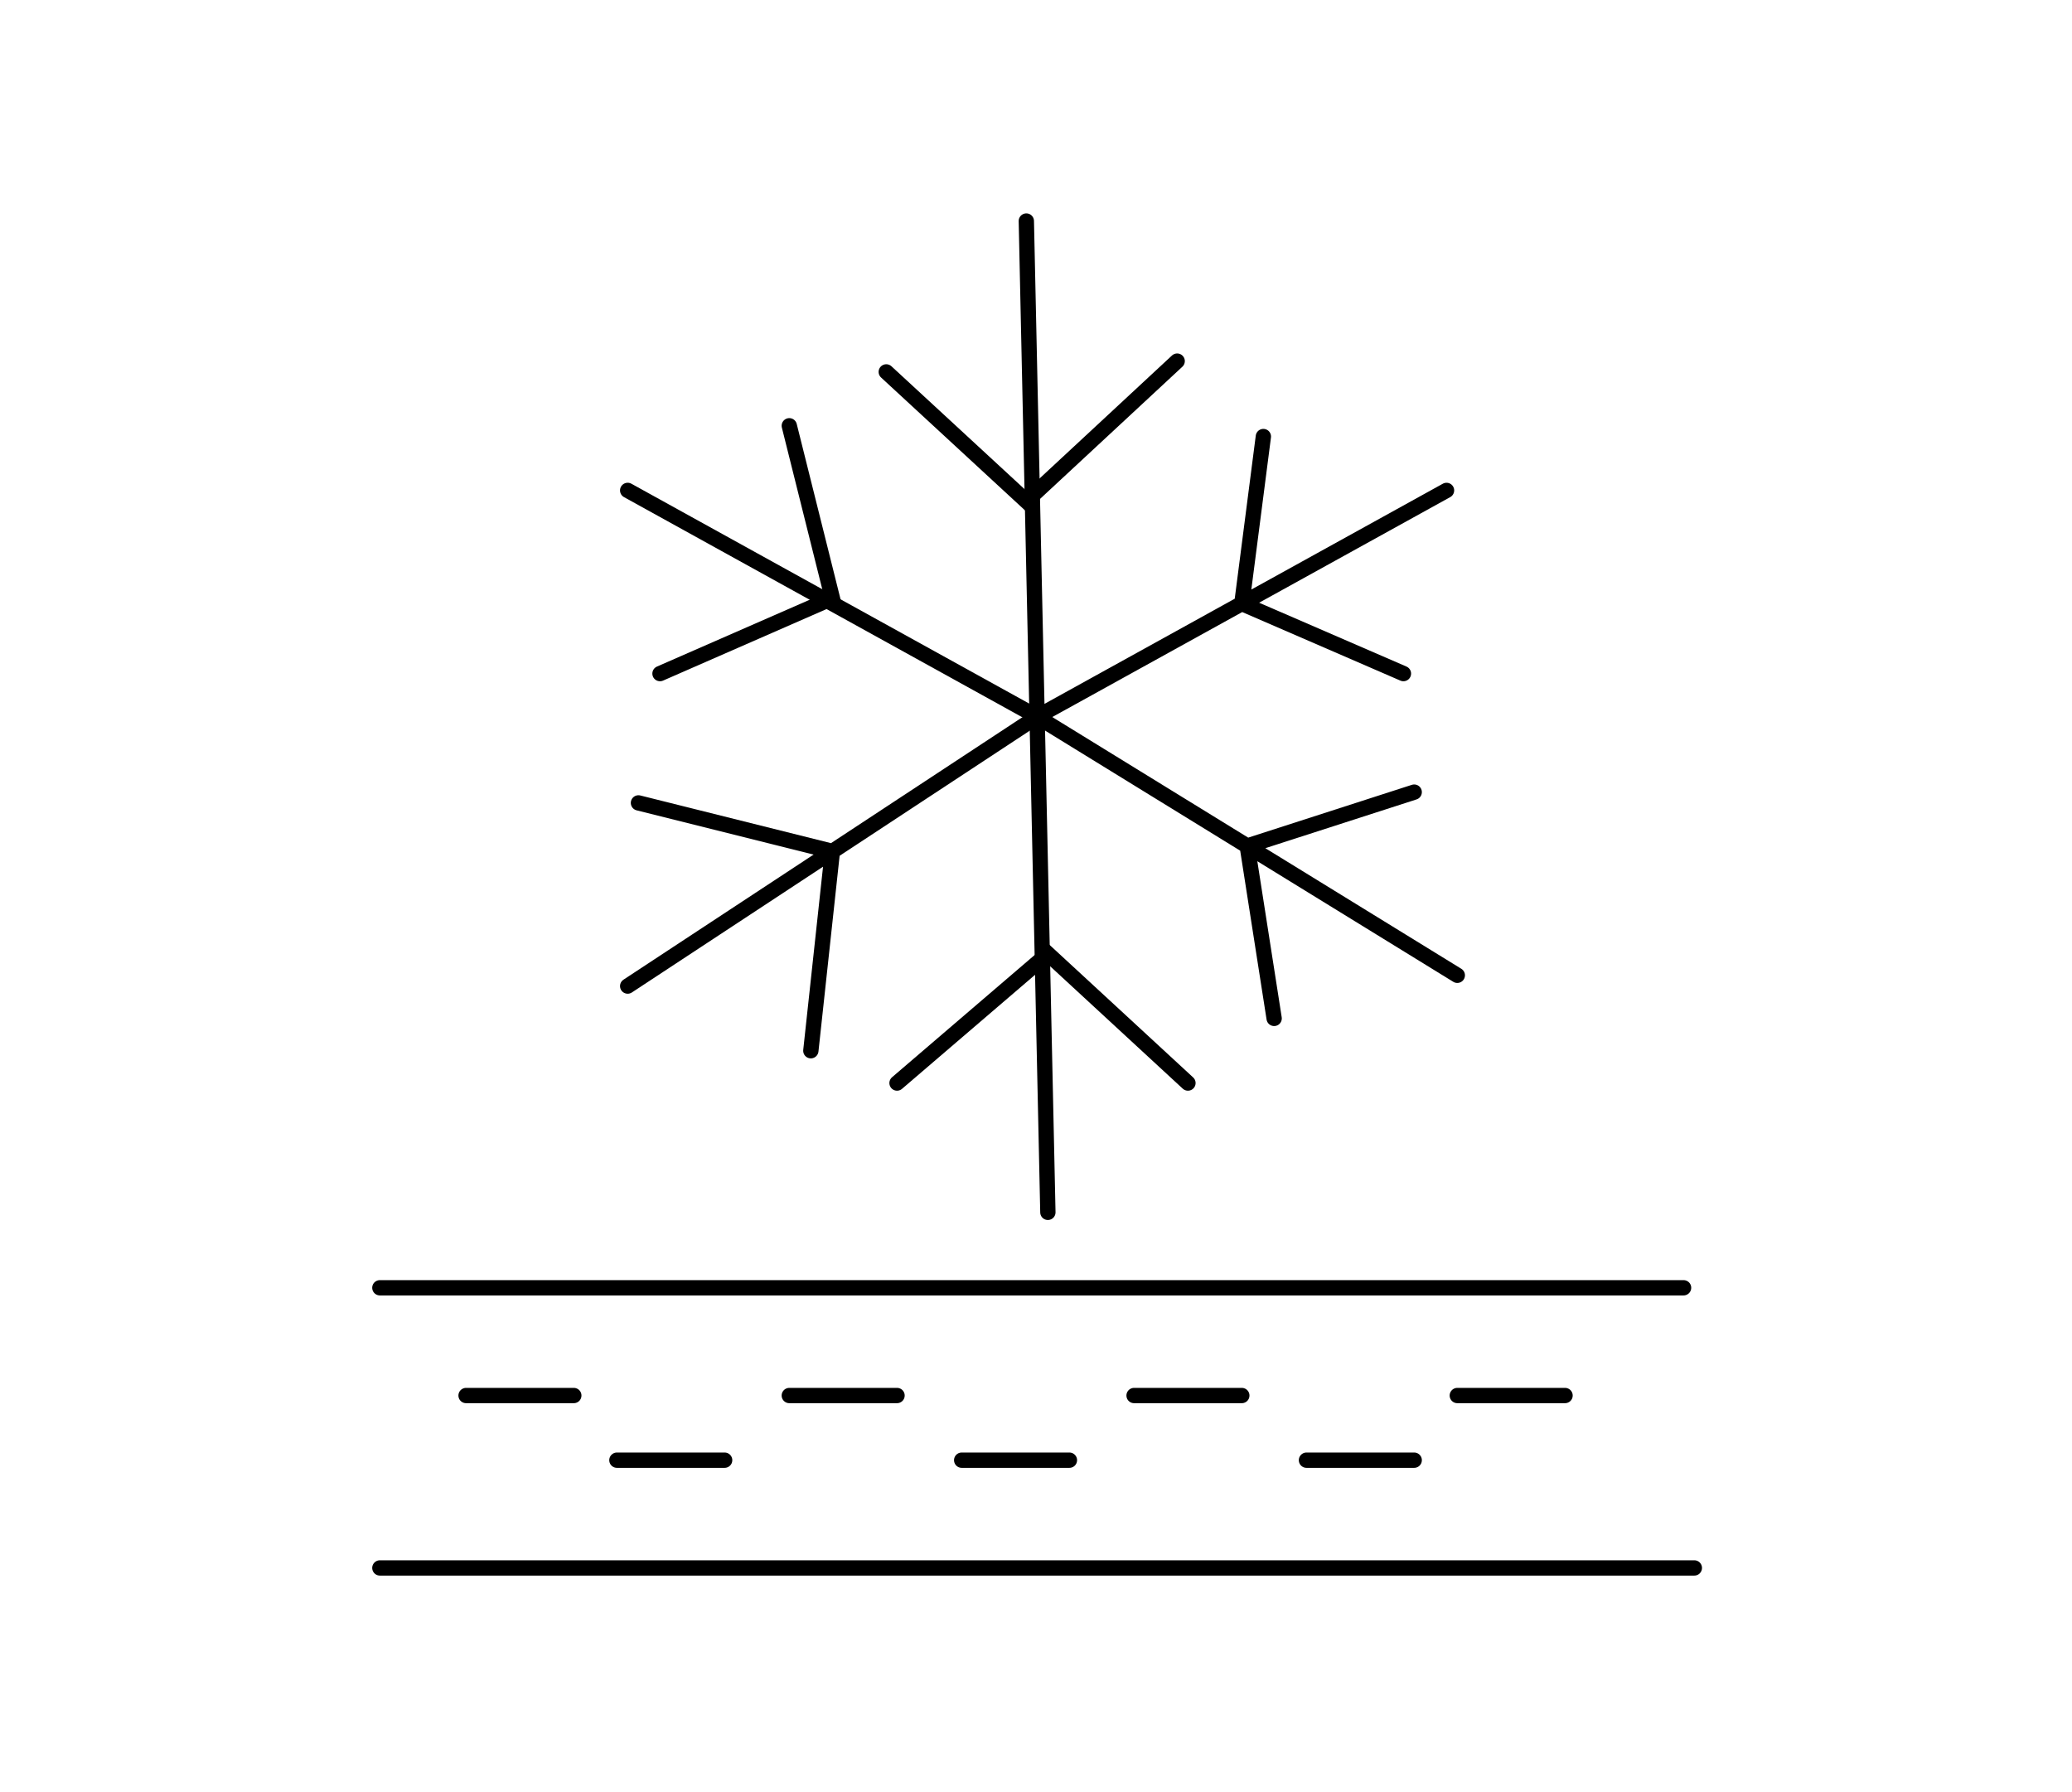 <svg width="600" height="519" viewBox="0 0 600 519" fill="none" xmlns="http://www.w3.org/2000/svg">
<path d="M297.2 64L300.32 207.52M303.44 351.04L300.32 207.52M300.32 207.52L359.6 174.76M418.88 142L359.6 174.76M359.6 174.76L365.84 126.4M359.6 174.76L406.4 195.04" stroke="black" stroke-width="4.432" stroke-linecap="round"/>
<path d="M256.64 107.683L297.2 145.123L340.88 104.562" stroke="black" stroke-width="4.432" stroke-linecap="round"/>
<path d="M181.76 141.998L300.32 207.518" stroke="black" stroke-width="4.432" stroke-linecap="round"/>
<path d="M228.56 123.281L241.04 173.201L191.12 195.041" stroke="black" stroke-width="4.432" stroke-linecap="round"/>
<path d="M300.32 207.521L241.04 246.521M181.76 285.521L241.04 246.521M241.04 246.521L184.88 232.481M241.04 246.521L234.8 304.241" stroke="black" stroke-width="4.432" stroke-linecap="round"/>
<path d="M259.76 313.598L303.44 276.158L344 313.598" stroke="black" stroke-width="4.432" stroke-linecap="round"/>
<path d="M300.32 207.521L361.16 244.961M422 282.401L361.16 244.961M361.16 244.961L368.96 294.881M361.16 244.961L409.52 229.361" stroke="black" stroke-width="4.432" stroke-linecap="round"/>
<path d="M110 372.881H487.52" stroke="black" stroke-width="4.432" stroke-linecap="round"/>
<path d="M110 454H490.64" stroke="black" stroke-width="4.432" stroke-linecap="round"/>
<path d="M134.961 404.08H166.161" stroke="black" stroke-width="4.432" stroke-linecap="round"/>
<path d="M228.56 404.08H259.76" stroke="black" stroke-width="4.432" stroke-linecap="round"/>
<path d="M328.4 404.08H359.6" stroke="black" stroke-width="4.432" stroke-linecap="round"/>
<path d="M422 404.08H453.2" stroke="black" stroke-width="4.432" stroke-linecap="round"/>
<path d="M378.32 422.801H409.52" stroke="black" stroke-width="4.432" stroke-linecap="round"/>
<path d="M278.479 422.801H309.679" stroke="black" stroke-width="4.432" stroke-linecap="round"/>
<path d="M178.64 422.801H209.84" stroke="black" stroke-width="4.432" stroke-linecap="round"/>
</svg>
